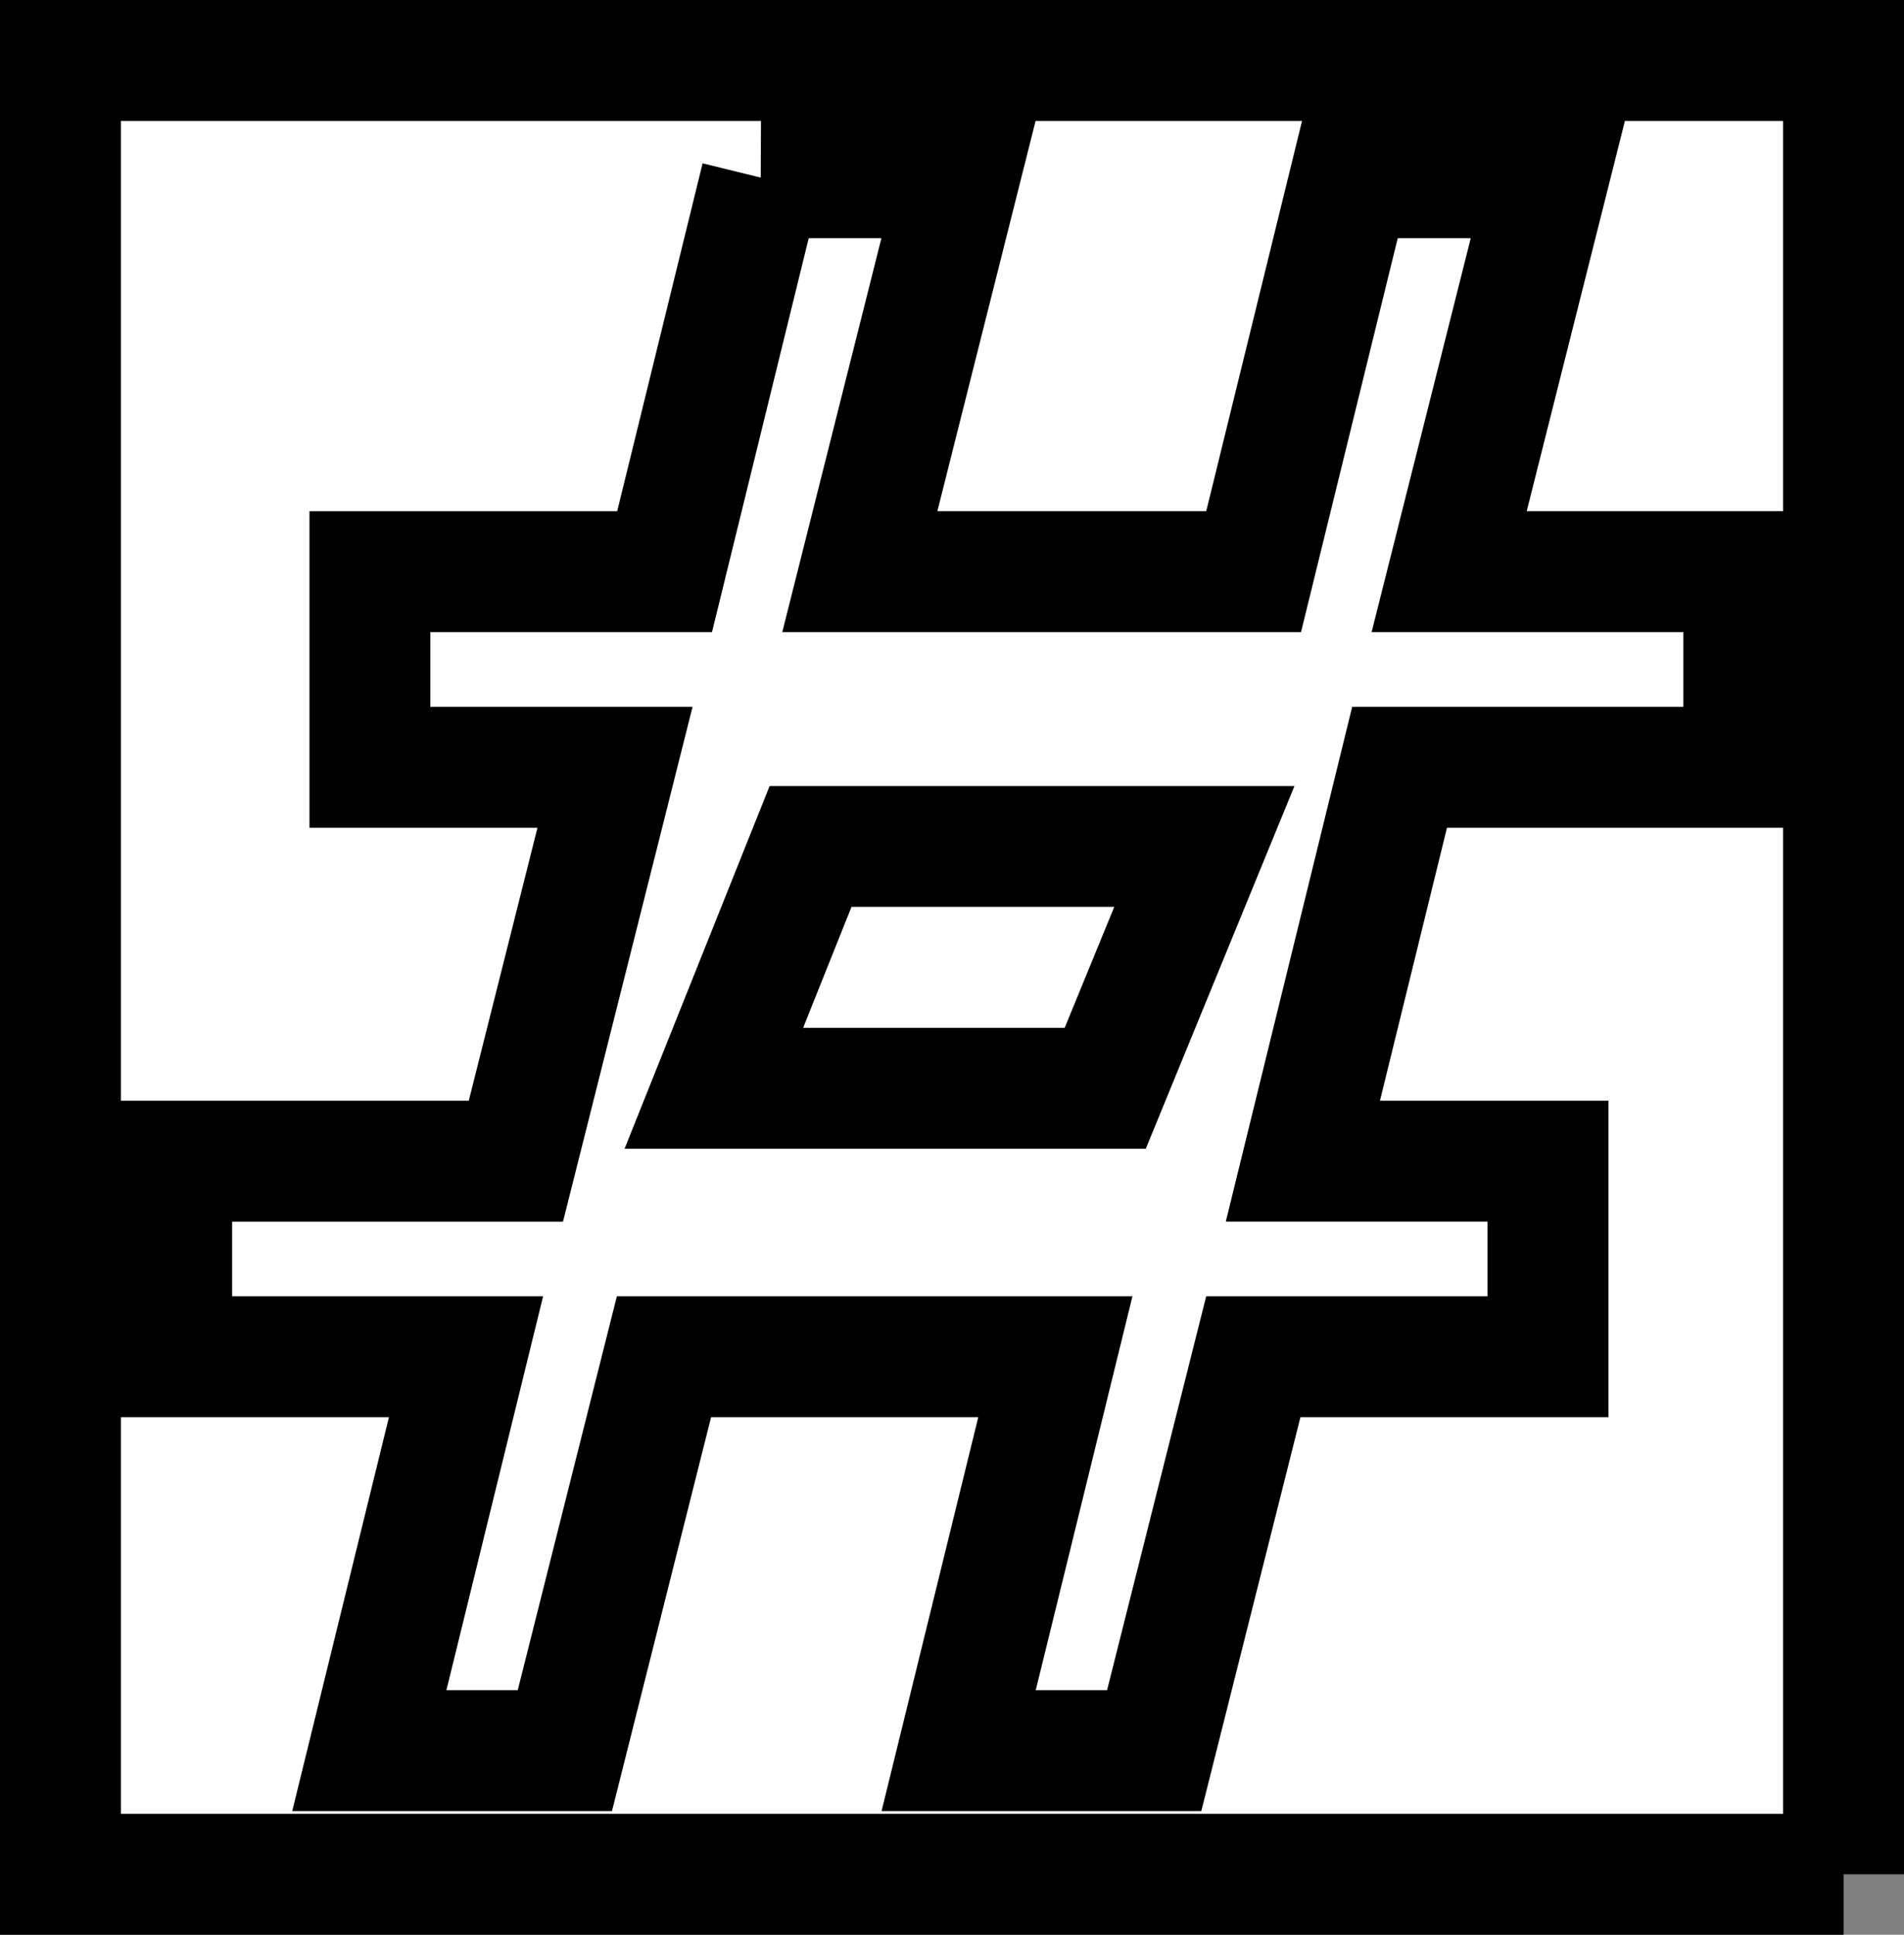 <?xml version="1.0" encoding="UTF-8"?>
<svg id="Layer_2" data-name="Layer 2" xmlns="http://www.w3.org/2000/svg" viewBox="0 0 63 64">
  <rect x="0" y="0" width="63" height="64" fill="#808080" stroke="none"/>
  <defs>
    <style>
      .cls-1 {
        fill: #fff;
        stroke: #000;
        stroke-miterlimit: 10;
        stroke-width: 4px;
      }
    </style>
  </defs>
  <g id="Layer_1-2" data-name="Layer 1">
    <path class="cls-1" d="M25.18,5.88h6.55l-3.28,13.03h13.03l3.2-13.03h6.55l-3.28,13.03h9.75v6.47h-11.39l-3.2,13.03h8.11v6.47h-9.75l-3.28,13.03h-6.47l3.2-13.03h-12.95l-3.28,13.03h-6.47l3.2-13.03H5.68v-6.47h11.39l3.28-13.03h-8.11v-6.47h9.75l3.2-13.03ZM26.82,28l-3.2,8h12.95l3.28-8h-13.03ZM61,62H2V2h59v60Z"/>
  </g>
</svg>